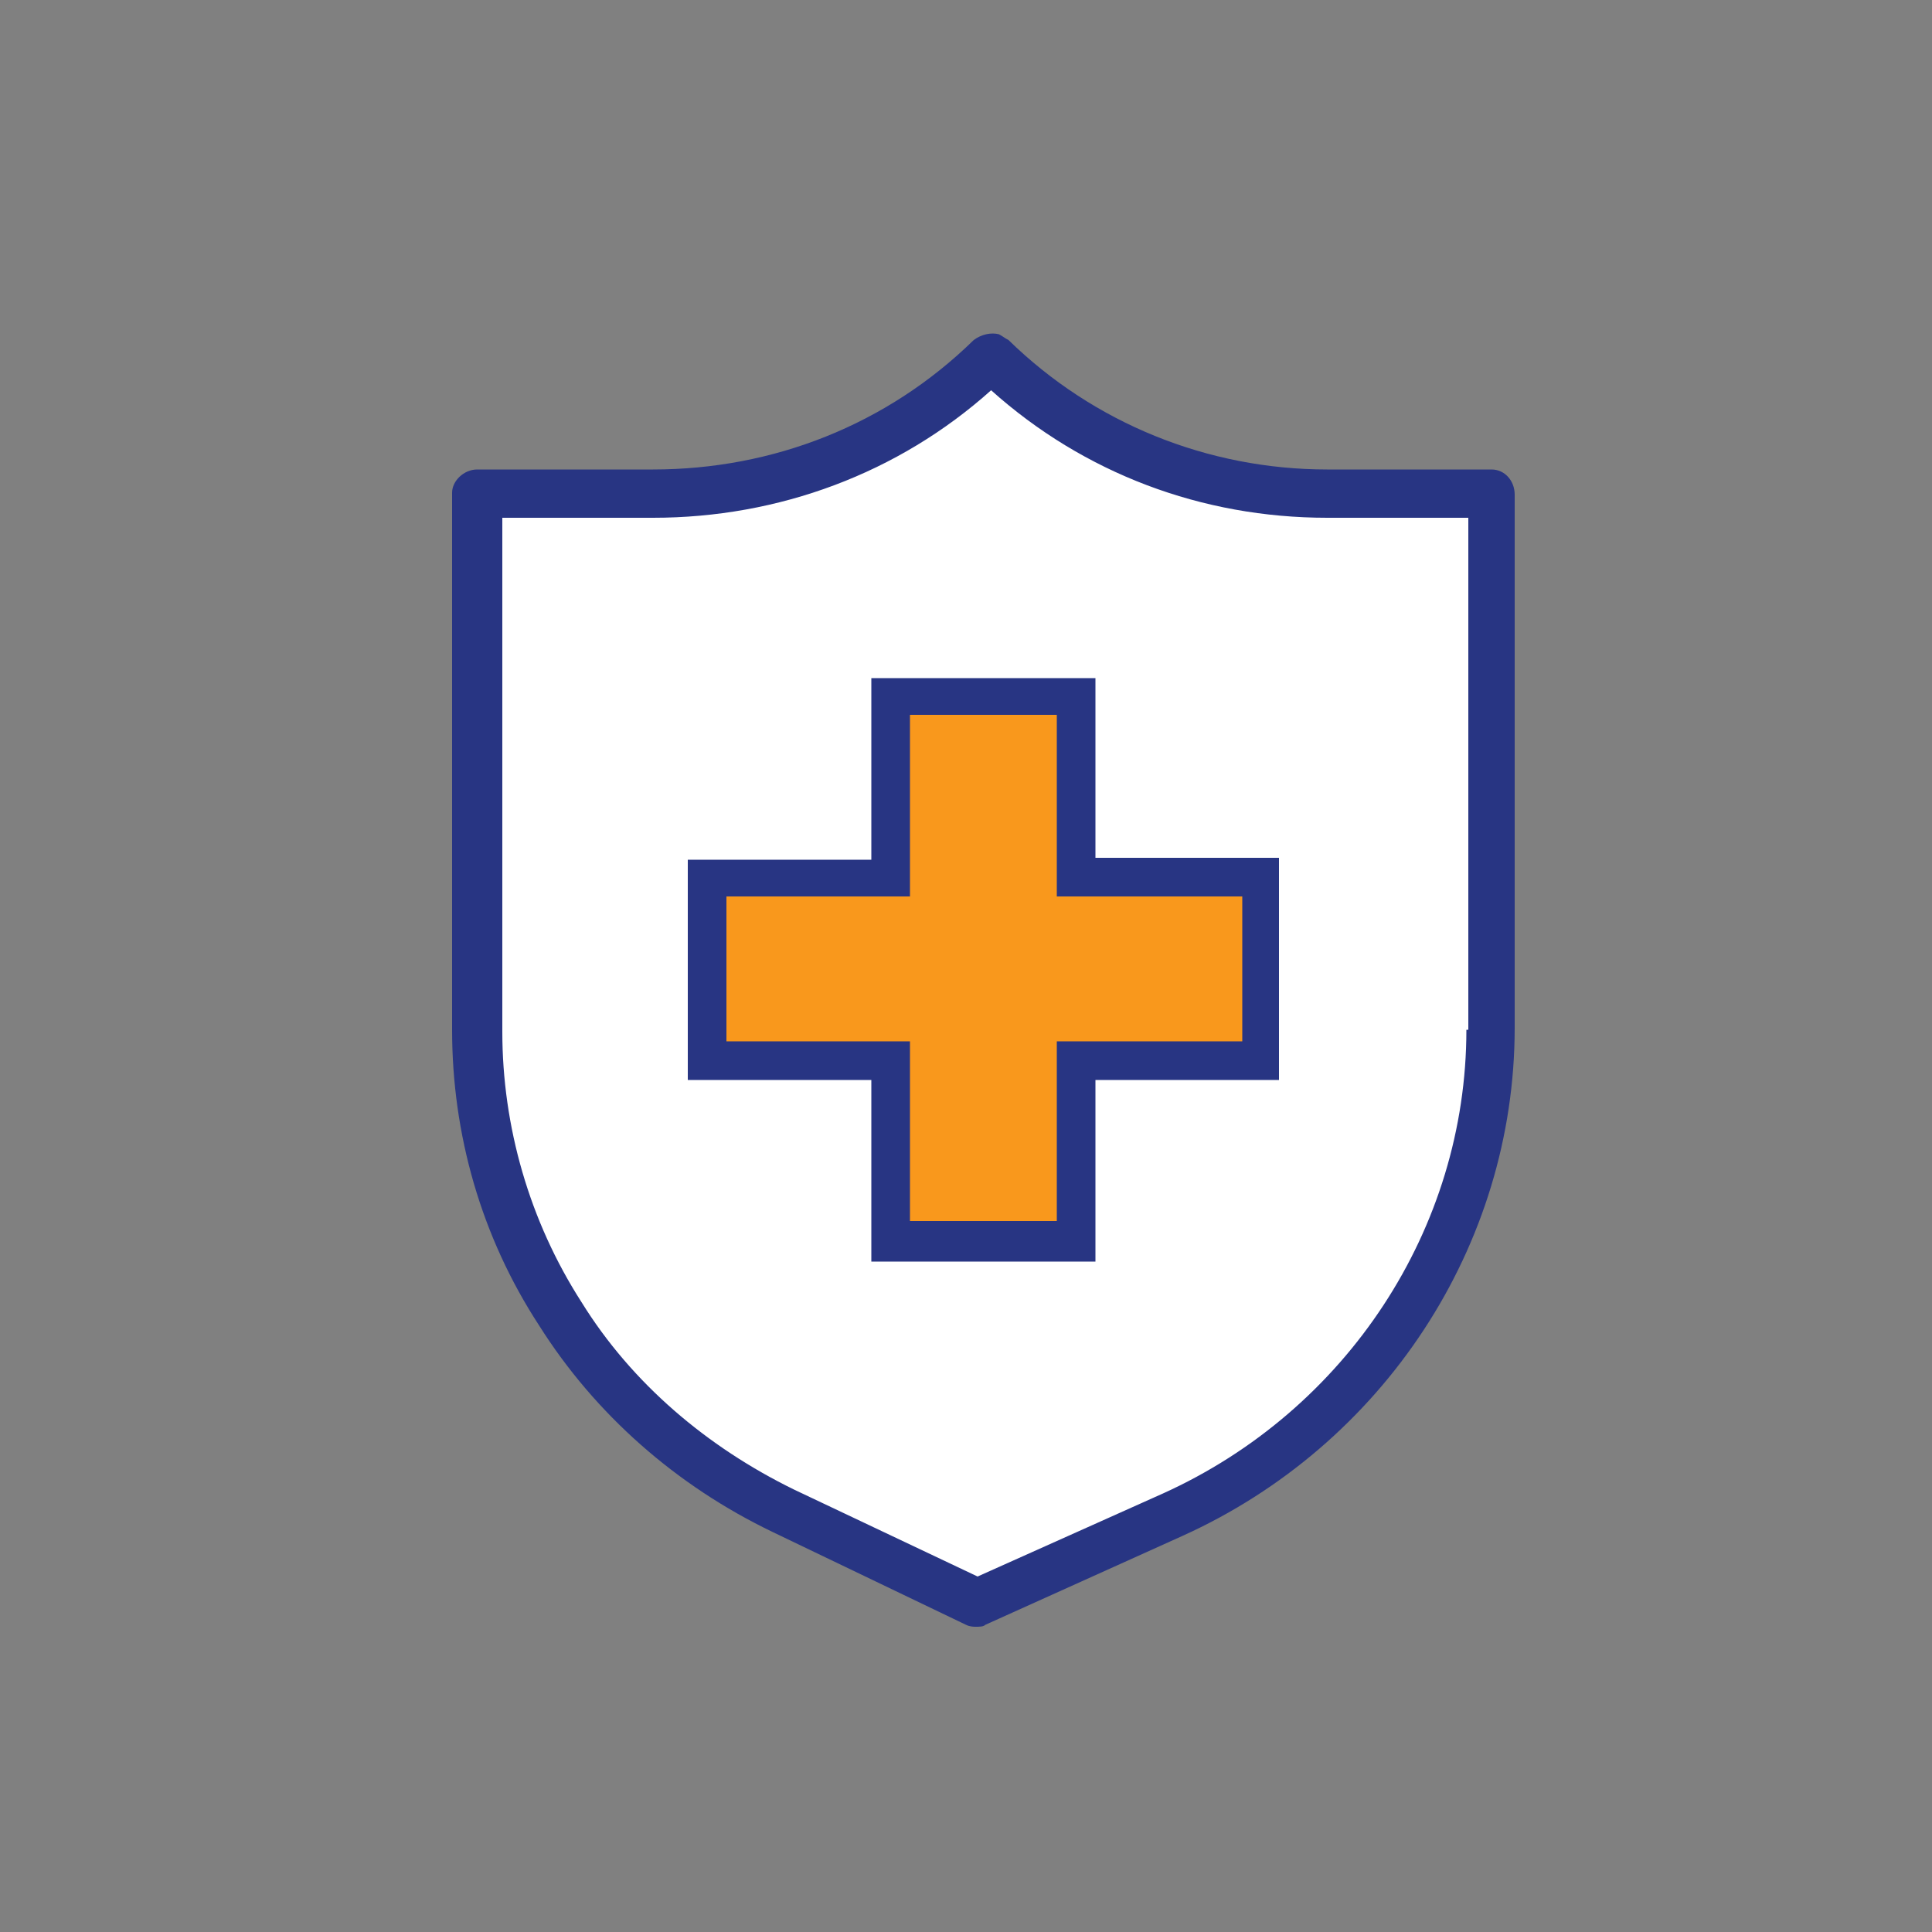 <svg version="1.1" id="Laag_1" xmlns="http://www.w3.org/2000/svg" x="0" y="0" viewBox="0 0 100 100" xml:space="preserve"><rect x="0" y="0" width="100" height="100" fill="#808080" stroke="none"/><style type="text/css">.st1{fill:#283583}</style><path d="M68.6 26.3c-6.3 0-12.4-2.3-17.1-6.5l-.3-.3-.3.3c-4.7 4.2-10.8 6.5-17.1 6.5h-8.3v27c0 5.1 1.4 10 4.2 14.3 2.7 4.3 6.6 7.7 11.2 9.9l9.7 4.6 9.9-4.4c9.7-4.4 16-14 16-24.5v-27h-7.9z" fill="#fff"/><path class="st1" d="M77.2 24.3h-8.5c-6.2 0-12.1-2.4-16.5-6.7-.2-.1-.3-.2-.5-.3-.4-.1-.9 0-1.3.3-4.5 4.4-10.4 6.7-16.6 6.7h-9.1c-.7 0-1.3.6-1.3 1.2v27.8c0 5.4 1.5 10.7 4.5 15.3 2.9 4.6 7.1 8.3 12.1 10.7l10 4.8c.2.1.4.1.5.1.2 0 .4 0 .5-.1l10.2-4.6c10.4-4.7 17.2-15 17.2-26.3V25.6c0-.7-.5-1.3-1.2-1.3zm-1.3 29c0 10.3-6.2 19.7-15.7 24l-9.6 4.3-9.5-4.5c-4.5-2.2-8.4-5.5-11-9.7-2.7-4.2-4.1-9.1-4.1-14V26.8h7.8c6.5 0 12.7-2.3 17.5-6.6 4.8 4.3 10.9 6.6 17.4 6.6H76v26.5z"/><path class="st1" d="M56.7 35.1H45.1v9.4h-9.5v11.4h9.5v9.4h11.6v-9.4h9.5V44.4h-9.5v-9.3zm7.1 11.8v6.5h-9.5v9.4h-6.6v-9.4h-9.5v-6.5h9.5v-9.4h6.6v9.4h9.5z"/><path fill="#f9981c" d="M54.7 46.4V37h-7.6v9.4h-9.5v7.5h9.5v9.3h7.6v-9.3h9.6v-7.5z"/></svg>
